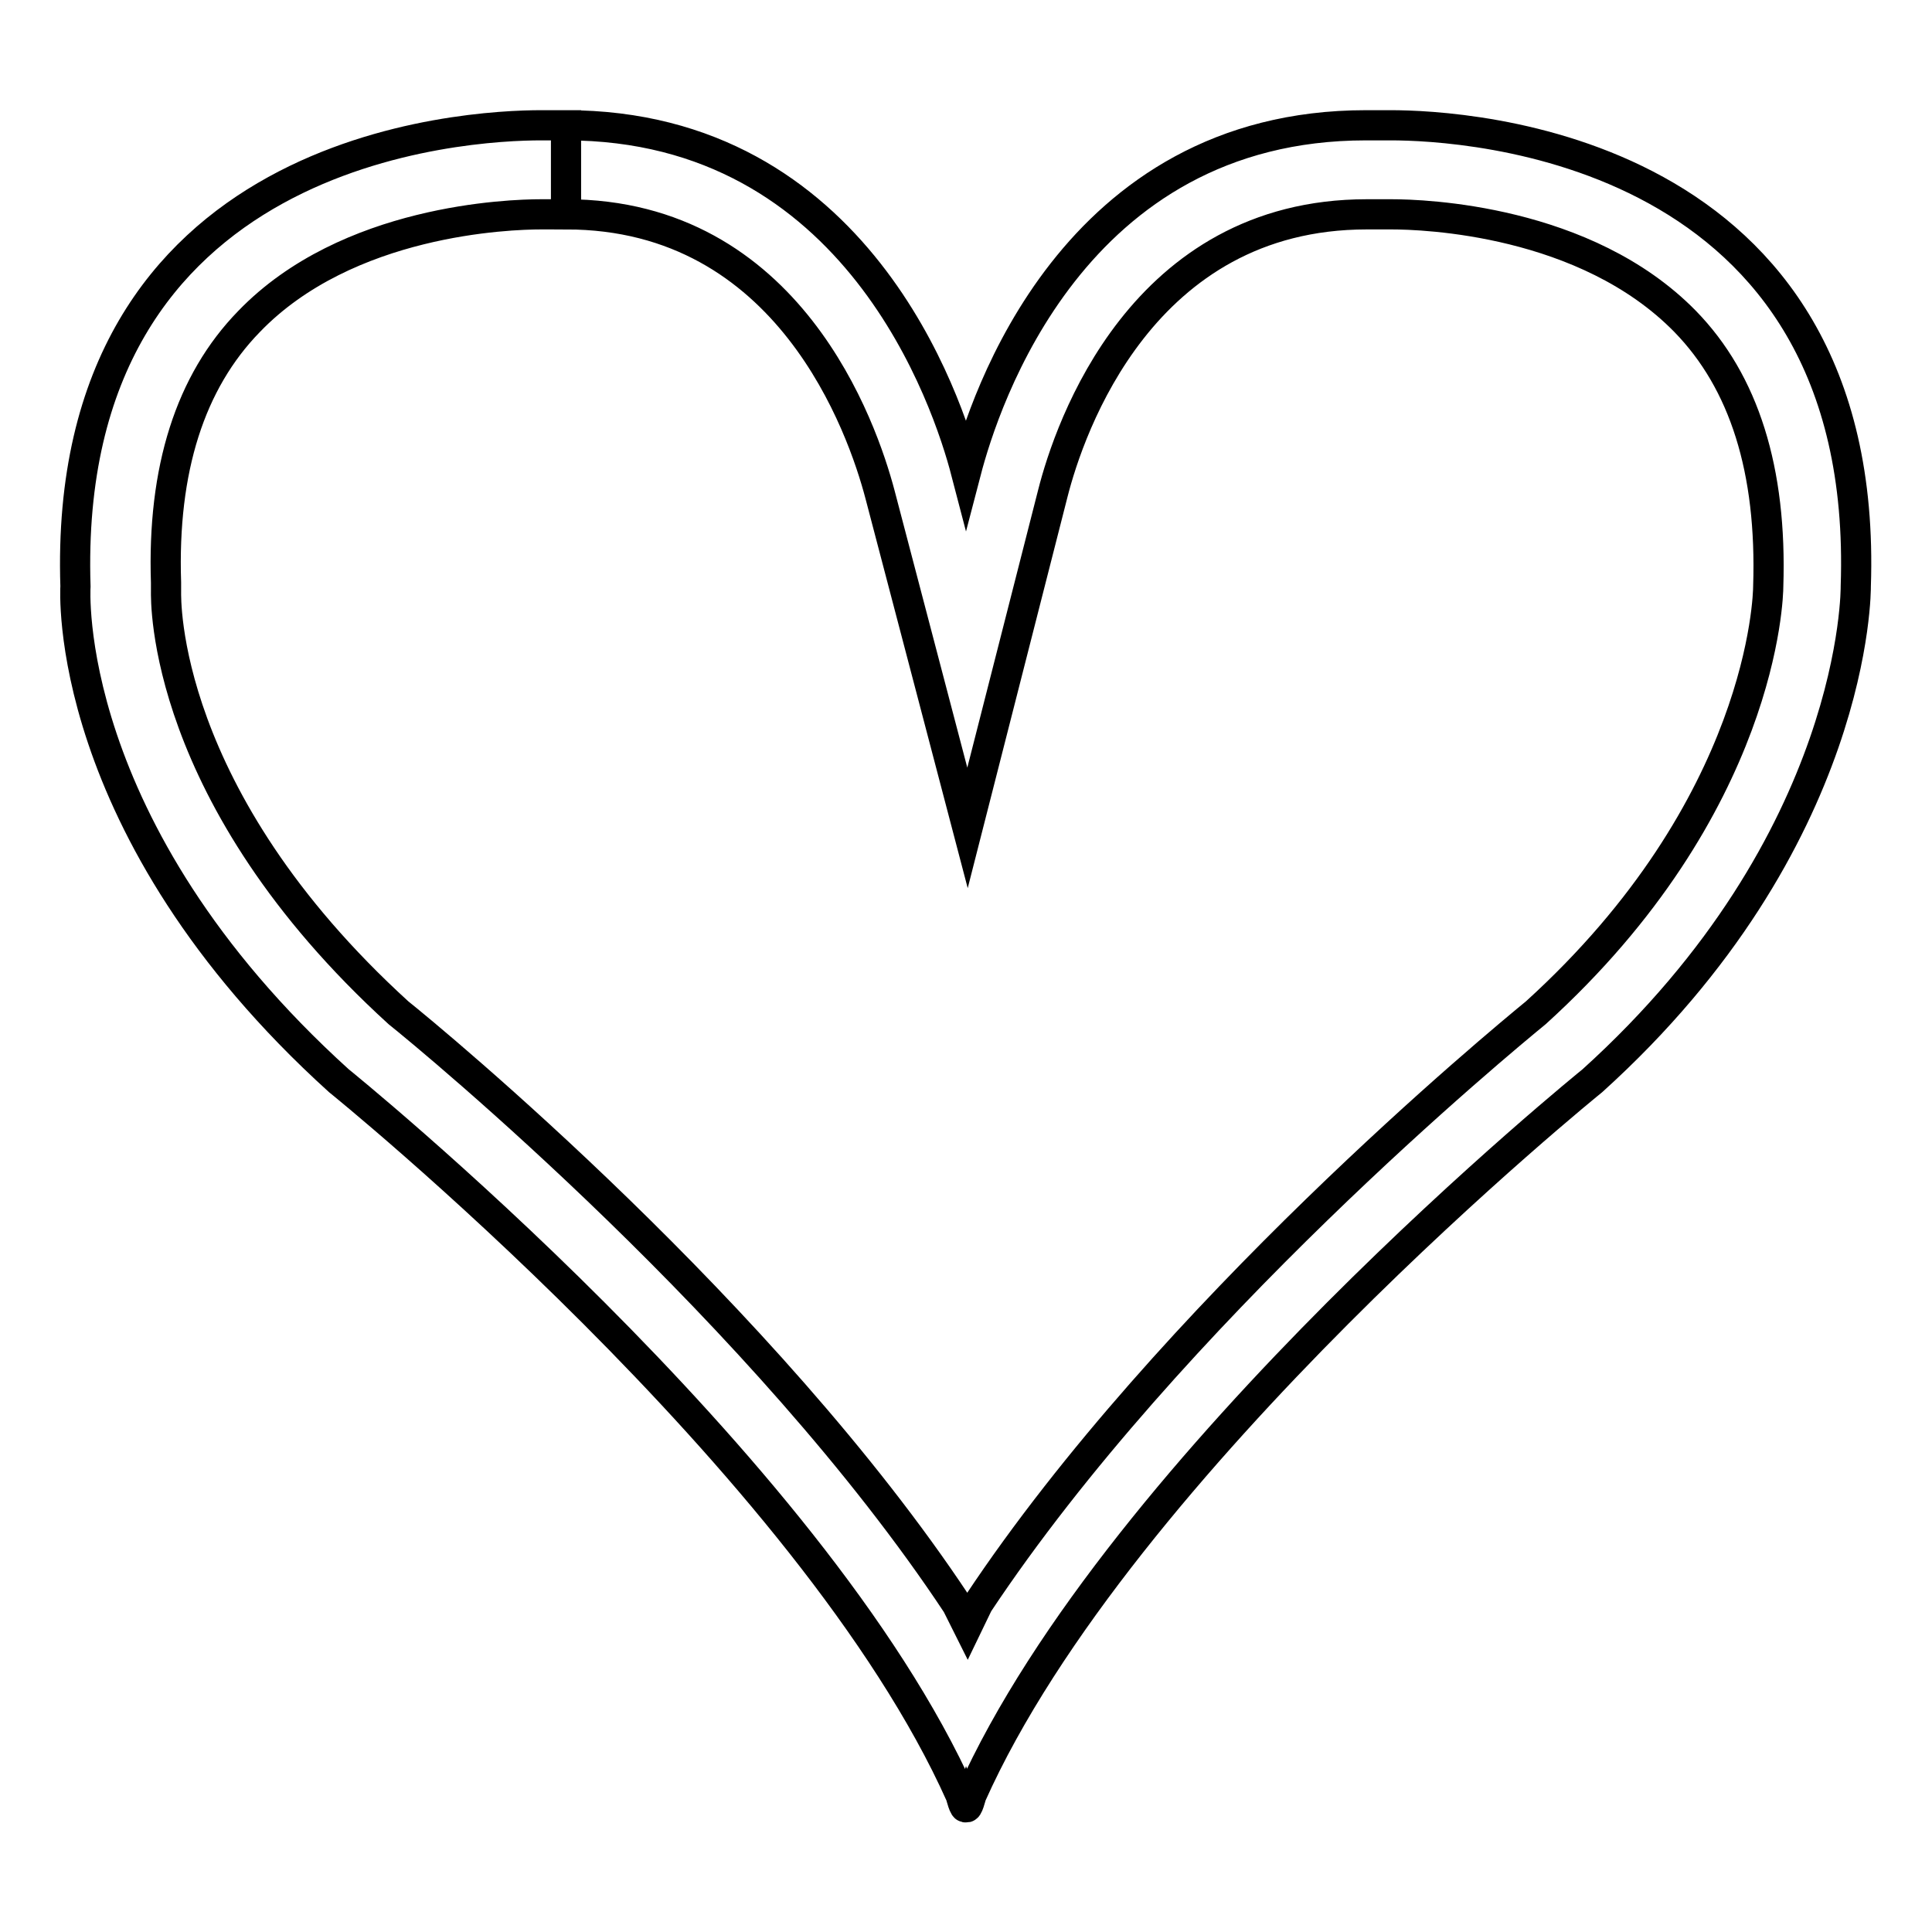 <?xml version="1.0" encoding="utf-8"?>
<!-- Svg Vector Icons : http://www.onlinewebfonts.com/icon -->
<!DOCTYPE svg PUBLIC "-//W3C//DTD SVG 1.1//EN" "http://www.w3.org/Graphics/SVG/1.1/DTD/svg11.dtd">
<svg version="1.1" xmlns="http://www.w3.org/2000/svg" xmlns:xlink="http://www.w3.org/1999/xlink" x="0px" y="0px" viewBox="0 0 256 256" enable-background="new 0 0 256 256" xml:space="preserve">
<g><g><path stroke-width="4" fill-opacity="0" stroke="#000000"  d="M184.3,16.6c-1,0-1.5,0-1.5,0c-0.6,0-1.2,0-1.8,0c-38.9,0-50.6,36.7-53,45.9c-2.4-9.2-14.4-45.9-53-45.9l0,0v11.8c29.6,0,39.3,28.4,41.6,37.1l11.6,44.2l11.3-44.3c2.2-8.7,11.8-37,41.6-37l1.5,0h0.5l0.4,0l0.9,0c4.2,0,25.7,0.7,38.9,14.2c7.8,8,11.5,19.7,11,35.1c0,1.2-0.6,29.1-30.8,56.5c-4.4,3.6-48.4,39.9-73.9,78.3l-1.4,2.9l-1.4-2.8c-25.5-38.5-69.5-74.8-74-78.4c-31.5-28.7-30.8-54.9-30.8-55.8l0-0.6l0-0.6c-0.5-15,3.2-26.6,11-34.6C46,29.1,67.5,28.4,71.7,28.4h0.9l0.5,0l0.5,0l1.4,0V16.6c-0.6,0-1.2,0-1.8,0c0,0-0.5,0-1.5,0c-9.7,0-63.6,2.6-61.7,61.1c0,0-2.1,32,34.9,65.5c0,0,62.7,50.6,82.4,94.7c0,0,0.5,2,0.7,1.5c0.2,0.5,0.7-1.5,0.7-1.5c19.7-44.1,82.3-94.7,82.3-94.7c35.3-31.9,34.9-65.5,34.9-65.5C247.9,19.2,193.9,16.6,184.3,16.6z"/><path stroke-width="4" fill-opacity="0" stroke="#000000"  d="M93.2,48.9L93.2,48.9L93.2,48.9L93.2,48.9z"/></g></g>
</svg>